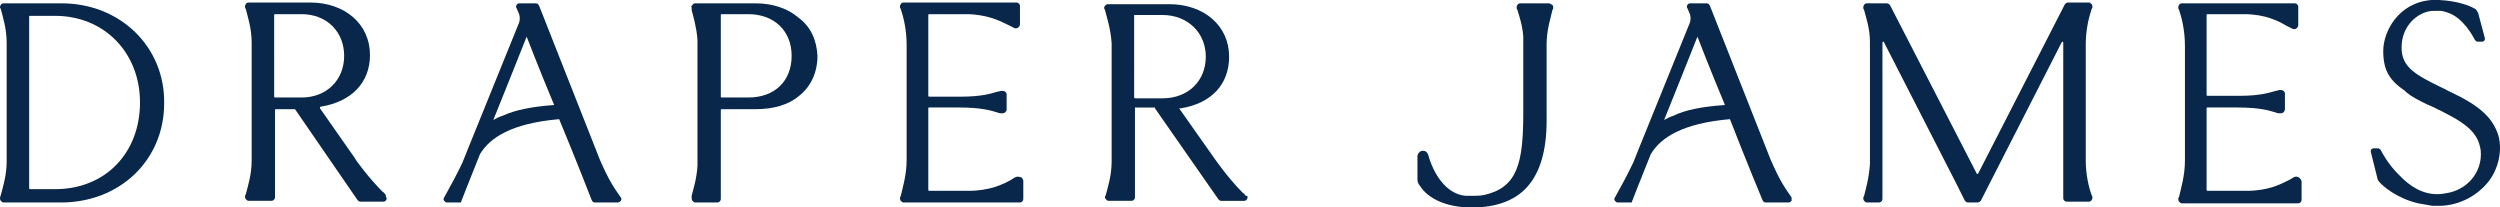 <svg xmlns="http://www.w3.org/2000/svg" id="Layer_1" viewBox="0 0 300.01 24.9"><path d="m185.9.4h-3.5c-.1,0-.3.1-.3.2-.1.1-.1.2-.1.4l.1.2c.2.7.6,1.8.7,3.2v9.1c0,6.1-.7,9-4.7,9.9-.5.1-1,.1-1.5.1h-.7c-2.4-.2-3.9-2.7-4.5-4.9-.1-.3-.3-.5-.6-.5h-.1c-.2,0-.3.1-.4.2-.1.1-.2.3-.2.4v2.8c0,.3.1.6.3.8,1,1.6,3.3,2.6,6.2,2.6s5.2-.8,6.7-2.5,2.3-4.3,2.3-7.9V5.3c0-1.7.5-3.2.7-4.1l.1-.2c0-.1,0-.3-.1-.4-.2-.1-.3-.2-.4-.2Z" style="fill:#09274a;"></path><path d="m251,1.1l.1-.2c0-.1,0-.3-.1-.4s-.2-.2-.3-.2h-2.5c-.2,0-.3.1-.4.2l-10.4,20.3c0,.1-.2.1-.2,0L226.8.6c-.1-.1-.2-.2-.4-.2h-2.4c-.1,0-.3.1-.3.2-.1.1-.1.2-.1.4l.1.2c.2.8.7,2.2.7,3.8v14.7c-.1,1.6-.5,3-.7,3.8l-.1.2c0,.1,0,.3.1.4s.2.2.3.2h1.5c.2,0,.4-.2.4-.4V5.1c0-.1.1-.1.1-.1,0,0,.1,0,.1.1l8.7,17,1,2c.1.1.2.2.4.2h1.1c.2,0,.3-.1.4-.2l9.7-19,.1-.1s.1,0,.1.1v18.7c0,.2.2.4.4.4h2.7c.1,0,.3-.1.3-.2.1-.1.1-.2.1-.4l-.1-.2c-.3-.8-.7-2.4-.7-4.1V5.3c0-1.8.4-3.3.7-4.2Z" style="fill:#09274a;"></path><path d="m299.8,16.2c-.7-2.1-2.2-3.5-5.8-5.2-.3-.1-.5-.3-.8-.4-3.3-1.6-5-2.5-5-4.9s1.6-3.9,3.1-4.3c.4-.1.7-.1,1-.1h.5c.3,0,.6.1.9.2,1.9.6,3.1,2.9,3.3,3.3.1.1.2.2.3.2h.5c.1,0,.2,0,.3-.1.1-.1.1-.2.1-.3l-.8-3c-.1-.2-.2-.5-.5-.6-.5-.3-2-.9-4.2-1h-.9c-4,.3-5.8,3.8-5.8,6.1s.7,3.5,2.6,4.8l.2.2c.6.5,1.4.9,2.4,1.4l.7.3c3.5,1.7,5.5,2.8,5.8,5.3.2,2.3-1.3,4.4-3.7,5-.5.1-1,.2-1.5.2-1.7,0-3.2-.8-4.7-2.4-1.2-1.2-1.9-2.5-2.1-2.9-.1-.1-.2-.2-.3-.2h-.5c-.1,0-.2,0-.3.1-.1.1-.1.2-.1.3l.8,3.2c0,.1.1.3.2.4.4.5,2.1,2,4.7,2.6.5.1,1.1.2,1.7.3h1c2.3-.1,4.4-1.2,5.8-3,1.2-1.6,1.6-3.8,1.1-5.5Z" style="fill:#09274a;"></path><path d="m275.5,21.2c-.2,0-.4.2-.8.4-1,.5-2.5,1.3-5.1,1.3h-4.7q-.1,0-.1-.1v-9.8q0-.1.1-.1h3.6c2.8,0,3.9.4,4.6.6.2.1.4.1.5.1s.3,0,.4-.1.2-.2.2-.4v-1.9c0-.1-.1-.3-.2-.3-.1-.1-.2-.1-.4-.1s-.3.1-.5.1c-.7.2-1.8.6-4.4.6h-3.8q-.1,0-.1-.1V1.8q0-.1.1-.1h4.4c2.5,0,4.1.8,5.1,1.4.4.2.6.3.8.4.1,0,.3,0,.4-.1s.2-.2.2-.4V.8c0-.2-.2-.4-.4-.4h-13.6c-.1,0-.3.1-.3.2-.1.1-.1.2-.1.4l.1.2c.3.9.7,2.4.7,4.3v13.8c0,1.8-.5,3.4-.7,4.3l-.1.2c0,.1,0,.3.1.4s.2.2.3.2h14c.2,0,.4-.2.4-.4v-2.2c0-.1-.1-.3-.2-.4-.2-.2-.4-.2-.5-.2Z" style="fill:#09274a;"></path><path d="m149.5,23.5c-.1-.1-.2-.3-.4-.4-1.7-1.7-3.3-4-3.3-4l-4.3-6.1h.2c3.7-.6,5.8-2.9,5.8-6.2,0-3.7-3-6.3-7.2-6.3h-7.4c-.1,0-.2.1-.3.2s-.1.2-.1.3l.1.2c.2.8.7,2.3.8,4v14.2c0,1.7-.5,3.2-.7,4l-.1.2c0,.1,0,.2.1.3.1.1.2.2.3.2h2.8c.2,0,.4-.2.4-.4v-10.8h2.4v.1l7.6,10.9c.1.1.2.2.3.2h2.8c.2,0,.3-.1.4-.3v-.3h-.2Zm-13.3-11.7h0l-.1-.1V1.8h3.4c3,0,5.2,2.1,5.2,5s-2.1,5-5.2,5h-3.3Z" style="fill:#09274a;"></path><path d="m122.1,21.2c-.2,0-.5.2-.8.4-.9.5-2.5,1.3-5.1,1.3h-4.7q-.1,0-.1-.1v-9.8q0-.1.1-.1h3.6c2.8,0,3.9.4,4.6.6.2.1.4.1.5.1s.3,0,.4-.1.2-.2.2-.3v-1.9c0-.1-.1-.3-.2-.3-.1-.1-.2-.1-.4-.1s-.3.1-.5.1c-.7.2-1.8.6-4.4.6h-3.8q-.1,0-.1-.1V1.8q0-.1.1-.1h4.4c2.5,0,4.1.8,5.1,1.3.4.2.6.3.8.4.1,0,.3,0,.4-.1s.2-.2.2-.4V.7c0-.2-.2-.4-.4-.4h-13.6c-.1,0-.3.1-.3.2-.1.1-.1.2-.1.4l.1.2c.3.9.7,2.4.7,4.3v13.8c0,1.8-.5,3.4-.7,4.3l-.1.2c0,.1,0,.3.1.4s.2.2.3.2h14c.2,0,.4-.2.4-.4v-2.2c0-.1-.1-.3-.2-.4-.3-.1-.4-.1-.5-.1Z" style="fill:#09274a;"></path><path d="m46.3,23.4c-.1-.1-.2-.3-.4-.4-1.7-1.7-3.3-3.9-3.3-4l-4.2-6v-.1s0-.1.1-.1c3.7-.6,5.9-2.9,5.9-6.2,0-3.7-3-6.3-7.2-6.3h-7.4c-.1,0-.3.1-.3.2-.1.1-.1.2-.1.4l.1.2c.2.8.7,2.3.7,4v14.2c0,1.7-.5,3.2-.7,4l-.1.2c0,.1,0,.3.1.4s.2.2.3.2h2.8c.2,0,.4-.2.4-.4v-10.5q0-.1.1-.1h2.3l7.5,10.9c.1.1.2.2.3.2h2.8c.2,0,.3-.1.4-.3,0-.1,0-.2-.1-.3v-.2Zm-13.3-11.7q-.1,0-.1-.1V1.8q0-.1.1-.1h3.2c3,0,5.1,2.1,5.1,5s-2.1,5-5.1,5h-3.2Z" style="fill:#09274a;"></path><path d="m7.4.4H.4c-.1,0-.3.1-.3.2-.1.1-.1.2-.1.3l.1.2c.2.8.7,2.3.7,4v14.3c0,1.7-.5,3.2-.7,4l-.1.3c0,.1,0,.3.1.4s.2.2.3.2h6.9c7.1,0,12.4-5.1,12.4-11.9C19.8,5.6,14.4.4,7.4.4Zm-.8,22.3h-3q-.1,0-.1-.1V2q0-.1.1-.1h3c5.9,0,10.2,4.4,10.2,10.4s-4.1,10.4-10.2,10.4Z" style="fill:#09274a;"></path><path d="m95.8,2.1c-1.3-1.1-3.1-1.7-5.1-1.7h-7.3c-.1,0-.3.1-.3.2-.1.1-.2.2-.1.3v.3c.2.8.6,2.1.7,3.6v15.1c-.1,1.6-.5,2.8-.7,3.6v.2c0,.1,0,.3.1.4s.2.2.3.2h2.7c.2,0,.4-.2.4-.4v-10.7q0-.1.1-.1h4.1c2.1,0,3.9-.5,5.2-1.6,1.4-1.1,2.2-2.8,2.2-4.8-.1-1.9-.8-3.5-2.3-4.6Zm-6,9.6h-3.2q-.1,0-.1-.1V1.8q0-.1.1-.1h3.2c3.1,0,5.2,2,5.2,5s-2,5-5.2,5Z" style="fill:#09274a;"></path><path d="m74.5,23.7c-.9-1.3-1.4-2-2.5-4.5L64.7.7c-.1-.2-.2-.3-.4-.3h-2c-.1,0-.3.1-.3.2-.1.1-.1.3,0,.4l.3.7c.1.3.1.7,0,1l-6.2,15.3-.6,1.5c-.6,1.3-1.7,3.3-2.2,4.2-.1.1-.1.3,0,.4s.2.2.3.2h1.7s1.2-3.1,2.3-5.8c1.2-2,3.8-3.7,9.5-4.2,2,4.8,3.9,9.7,3.9,9.7.1.2.2.3.4.3h2.7c.2,0,.3-.1.4-.2.1-.2.1-.3,0-.4h0Zm-14.2-9.8h0c-.4.1-.7.3-1.1.5.7-1.7,4-10,4-10h0s1.5,3.9,3.3,8.2c-2.7.2-4.7.6-6.2,1.3Z" style="fill:#09274a;"></path><path d="m215,23.7c-.9-1.3-1.4-2-2.5-4.5l-7.3-18.5c-.1-.2-.2-.3-.4-.3h-2c-.1,0-.3.1-.3.2-.1.1-.1.3,0,.4l.3.7c.1.3.1.7,0,1l-6.2,15.3-.6,1.5c-.6,1.3-1.7,3.3-2.2,4.2-.1.1-.1.3,0,.4s.2.2.3.2h1.7s1.2-3.1,2.3-5.8c1.2-2,3.8-3.7,9.5-4.2,1.9,4.9,3.9,9.7,3.9,9.7.1.2.2.3.4.3h2.7c.2,0,.3-.1.4-.2,0-.2,0-.3,0-.4h0Zm-14.2-9.8s-.1,0,0,0c-.4.1-.7.3-1.1.5.7-1.7,4-10,4-10h0s1.5,3.9,3.3,8.2c-2.8.2-4.8.6-6.2,1.3Z" style="fill:#09274a;"></path></svg>